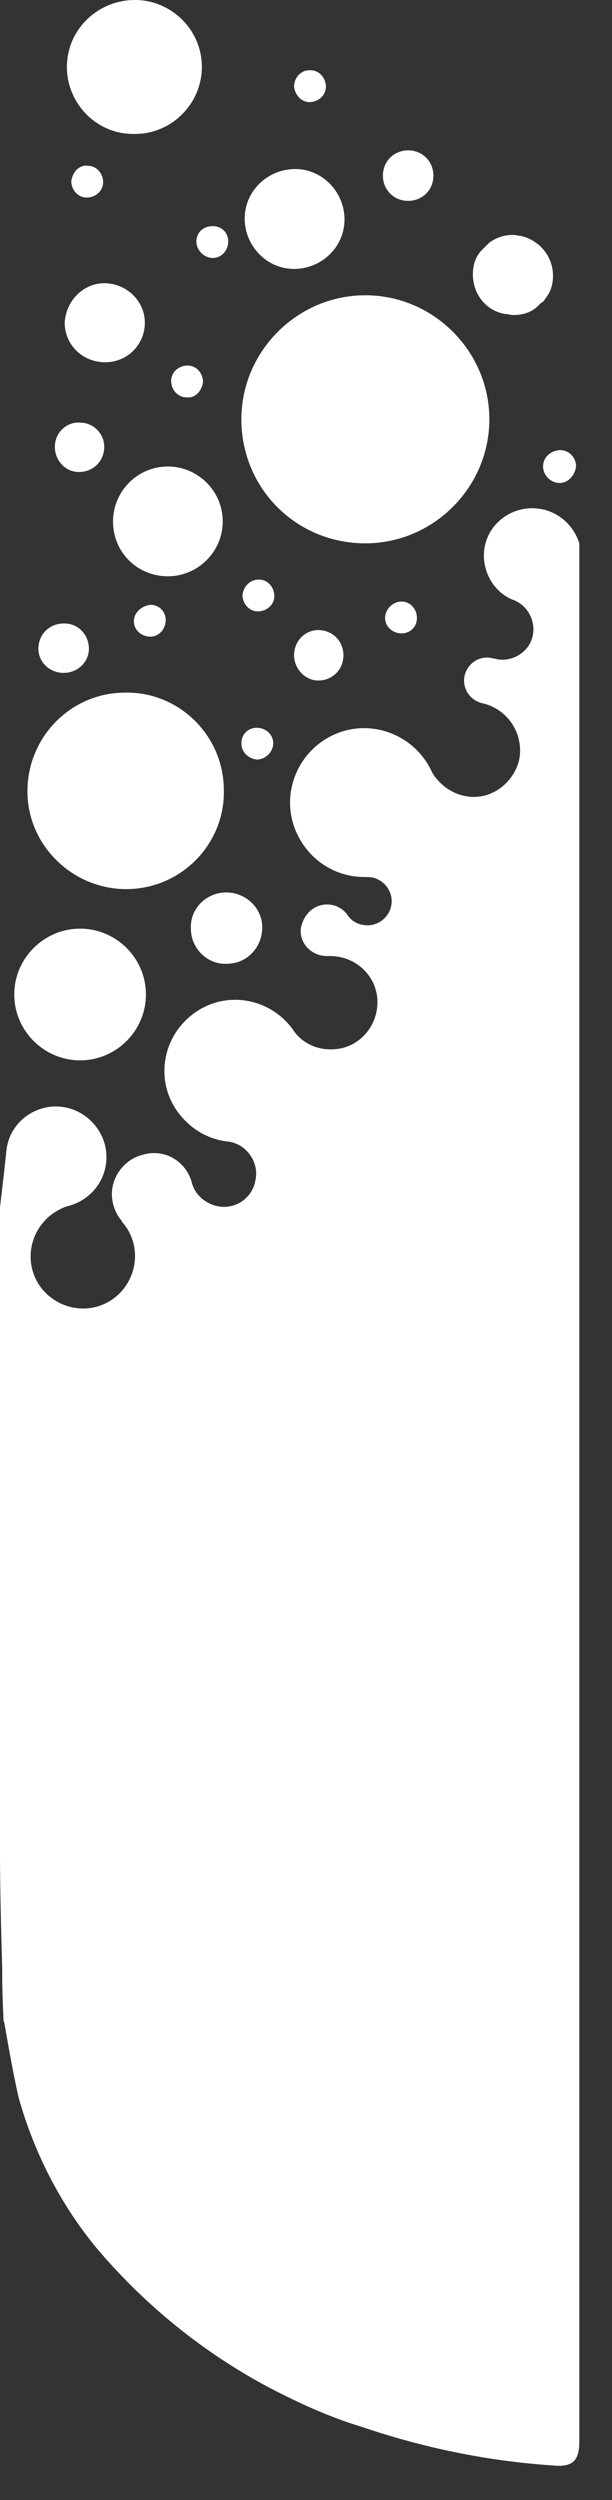 <svg width="12" height="49" viewBox="0 0 12 49" fill="none" xmlns="http://www.w3.org/2000/svg">
<rect x="0" y="0" width="12" height="49" fill="#333333" stroke="none"/>
<path d="M1.076 8.756C1.076 8.476 1.312 8.261 1.571 8.283C1.829 8.283 2.044 8.498 2.044 8.756C2.044 9.036 1.829 9.251 1.549 9.251C1.291 9.251 1.076 9.036 1.076 8.756Z" fill="white"/>
<path d="M1.248 13.188C1.527 13.188 1.743 12.973 1.743 12.715C1.743 12.435 1.527 12.22 1.269 12.22H1.248C0.968 12.22 0.753 12.435 0.753 12.715C0.753 12.973 0.968 13.188 1.248 13.188Z" fill="white"/>
<path d="M4.755 11.66C4.755 11.833 4.884 11.983 5.056 11.983C5.228 11.983 5.379 11.854 5.379 11.682C5.379 11.51 5.249 11.359 5.077 11.359C4.905 11.359 4.776 11.488 4.755 11.66Z" fill="white"/>
<path d="M2.625 12.177C2.625 12.349 2.775 12.478 2.947 12.478C3.12 12.478 3.249 12.327 3.249 12.155C3.249 11.983 3.12 11.854 2.947 11.854C2.775 11.876 2.625 12.005 2.625 12.177Z" fill="white"/>
<path d="M3.851 4.733C3.851 4.905 4.002 5.056 4.174 5.056C4.346 5.056 4.475 4.905 4.475 4.733C4.475 4.561 4.346 4.432 4.174 4.432C3.98 4.432 3.851 4.561 3.851 4.733Z" fill="white"/>
<path d="M4.432 17.491C4.045 17.491 3.722 17.813 3.743 18.201C3.743 18.588 4.066 18.911 4.453 18.889C4.841 18.889 5.142 18.566 5.142 18.179C5.142 17.792 4.819 17.491 4.432 17.491Z" fill="white"/>
<path d="M2.474 17.426C3.55 17.426 4.41 16.544 4.389 15.49C4.389 14.414 3.507 13.554 2.453 13.575C1.398 13.575 0.538 14.436 0.538 15.511C0.538 16.566 1.42 17.426 2.474 17.426Z" fill="white"/>
<path d="M1.571 20.782C2.281 20.782 2.861 20.201 2.861 19.491C2.861 18.782 2.281 18.201 1.571 18.201C0.861 18.201 0.28 18.782 0.28 19.491C0.28 20.201 0.861 20.782 1.571 20.782Z" fill="white"/>
<path d="M7.551 12.112C7.551 12.284 7.702 12.414 7.874 12.414C8.046 12.414 8.175 12.284 8.175 12.112C8.175 11.94 8.046 11.79 7.874 11.79C7.702 11.79 7.551 11.94 7.551 12.112Z" fill="white"/>
<path d="M2.065 7.1C2.496 7.1 2.84 6.755 2.84 6.325C2.84 5.895 2.474 5.551 2.044 5.551C1.635 5.551 1.291 5.895 1.269 6.325C1.269 6.755 1.614 7.1 2.065 7.1Z" fill="white"/>
<path d="M5.766 5.271C6.304 5.271 6.755 4.841 6.755 4.303C6.755 3.765 6.325 3.313 5.787 3.313C5.249 3.313 4.798 3.743 4.798 4.281C4.798 4.819 5.228 5.271 5.766 5.271Z" fill="white"/>
<path d="M5.766 12.844C5.766 13.102 5.981 13.338 6.239 13.338C6.519 13.338 6.734 13.123 6.734 12.844C6.734 12.564 6.519 12.349 6.239 12.349C5.981 12.349 5.766 12.564 5.766 12.844Z" fill="white"/>
<path d="M2.646 2.625C3.378 2.625 3.958 2.022 3.958 1.312C3.958 0.581 3.356 0 2.646 0C1.915 0 1.312 0.581 1.312 1.312C1.312 2.044 1.915 2.646 2.646 2.625Z" fill="white"/>
<path d="M6.067 2.001C6.239 2.001 6.39 1.872 6.39 1.7C6.39 1.527 6.26 1.377 6.088 1.377H6.067C5.895 1.377 5.766 1.527 5.766 1.7C5.787 1.872 5.916 2.001 6.067 2.001Z" fill="white"/>
<path d="M7.164 10.649C8.498 10.649 9.595 9.552 9.595 8.218C9.595 6.884 8.498 5.787 7.164 5.787C5.83 5.787 4.733 6.884 4.733 8.218C4.733 9.574 5.809 10.649 7.164 10.649C7.164 10.649 7.142 10.649 7.164 10.649Z" fill="white"/>
<path d="M3.98 7.487C3.98 7.315 3.851 7.164 3.679 7.164C3.507 7.164 3.356 7.293 3.356 7.465C3.356 7.637 3.485 7.788 3.657 7.788C3.829 7.809 3.959 7.659 3.98 7.487Z" fill="white"/>
<path d="M5.034 14.887C5.206 14.887 5.357 14.737 5.357 14.565C5.357 14.393 5.206 14.264 5.034 14.264C4.862 14.264 4.733 14.393 4.733 14.565C4.733 14.737 4.862 14.866 5.034 14.887Z" fill="white"/>
<path d="M8.003 3.937C8.283 3.937 8.498 3.722 8.498 3.442C8.498 3.163 8.283 2.947 8.003 2.947C7.723 2.947 7.508 3.163 7.508 3.442C7.508 3.722 7.723 3.937 8.003 3.937Z" fill="white"/>
<path d="M1.398 3.55C1.398 3.722 1.528 3.872 1.7 3.872C1.872 3.872 2.022 3.743 2.022 3.571C2.022 3.399 1.893 3.249 1.721 3.249C1.549 3.227 1.42 3.378 1.398 3.55Z" fill="white"/>
<path d="M4.367 10.219C4.367 9.617 3.872 9.143 3.292 9.143C2.689 9.143 2.216 9.638 2.216 10.219C2.216 10.821 2.689 11.295 3.292 11.295C3.872 11.295 4.367 10.821 4.367 10.219Z" fill="white"/>
<path d="M10.434 9.961C9.918 9.961 9.488 10.37 9.488 10.886C9.488 11.273 9.724 11.639 10.09 11.768C10.391 11.897 10.542 12.263 10.413 12.564C10.327 12.779 10.09 12.93 9.853 12.93C9.81 12.93 9.767 12.93 9.703 12.908C9.66 12.908 9.617 12.887 9.552 12.887C9.294 12.887 9.1 13.102 9.1 13.338C9.1 13.554 9.251 13.747 9.488 13.79C9.982 13.919 10.284 14.414 10.176 14.909C10.068 15.318 9.703 15.619 9.294 15.619C8.95 15.619 8.649 15.425 8.476 15.146C8.154 14.414 7.293 14.07 6.562 14.393C5.83 14.715 5.486 15.576 5.809 16.307C6.045 16.845 6.562 17.189 7.143 17.189H7.207C7.465 17.189 7.68 17.405 7.68 17.663C7.68 17.921 7.465 18.136 7.207 18.136C7.057 18.136 6.906 18.072 6.82 17.942C6.734 17.813 6.583 17.727 6.411 17.727C6.131 17.727 5.916 17.964 5.895 18.244C5.895 18.523 6.131 18.738 6.411 18.738H6.476C6.97 18.738 7.401 19.126 7.401 19.642C7.401 20.137 7.013 20.567 6.497 20.567H6.476C6.174 20.567 5.895 20.417 5.744 20.18C5.292 19.556 4.432 19.405 3.808 19.857C3.184 20.309 3.033 21.169 3.485 21.793C3.722 22.116 4.066 22.331 4.475 22.374C4.819 22.417 5.077 22.762 5.013 23.106C4.97 23.45 4.647 23.708 4.281 23.644C4.045 23.601 3.829 23.428 3.765 23.192C3.657 22.762 3.227 22.503 2.797 22.633C2.453 22.718 2.194 23.041 2.194 23.407C2.194 23.579 2.259 23.773 2.367 23.902C2.388 23.923 2.388 23.945 2.41 23.966C2.775 24.397 2.711 25.042 2.28 25.408C1.85 25.773 1.205 25.709 0.839 25.279C0.473 24.848 0.538 24.203 0.968 23.837C1.076 23.751 1.183 23.687 1.312 23.644C1.764 23.536 2.087 23.149 2.087 22.675C2.087 22.138 1.635 21.686 1.097 21.686C0.624 21.686 0.194 22.03 0.129 22.525C0.086 22.934 0.043 23.299 0 23.665V36.208C0 36.272 0 36.315 0 36.358C0 36.918 0.022 37.864 0.043 38.574V38.639C0.043 39.112 0.065 39.478 0.065 39.478C0.065 39.542 0.065 39.607 0.086 39.65C0.172 40.145 0.258 40.639 0.366 41.113C0.667 42.188 1.183 43.2 1.893 44.06C2.84 45.179 3.98 46.104 5.271 46.792C5.852 47.094 6.454 47.373 7.1 47.567C8.304 47.976 9.552 48.234 10.821 48.32C11.23 48.363 11.359 48.234 11.359 47.847V10.649C11.23 10.241 10.864 9.961 10.434 9.961Z" fill="white"/>
<path d="M10.649 9.143C10.649 9.315 10.8 9.466 10.972 9.466C11.144 9.466 11.273 9.315 11.295 9.143C11.295 8.971 11.166 8.821 10.972 8.821C10.778 8.842 10.649 8.971 10.649 9.143Z" fill="white"/>
<path d="M9.896 6.153C9.961 6.153 10.004 6.174 10.069 6.174C10.241 6.174 10.391 6.131 10.52 6.024C10.542 6.002 10.585 5.959 10.606 5.938C10.649 5.916 10.671 5.895 10.692 5.852C10.8 5.723 10.843 5.572 10.843 5.4C10.843 5.034 10.585 4.712 10.219 4.625C10.176 4.625 10.111 4.604 10.069 4.604C9.896 4.604 9.746 4.647 9.595 4.755C9.574 4.776 9.531 4.819 9.509 4.841C9.488 4.862 9.445 4.905 9.423 4.927C9.315 5.056 9.272 5.206 9.272 5.378C9.272 5.766 9.531 6.088 9.896 6.153Z" fill="white"/>
</svg>
